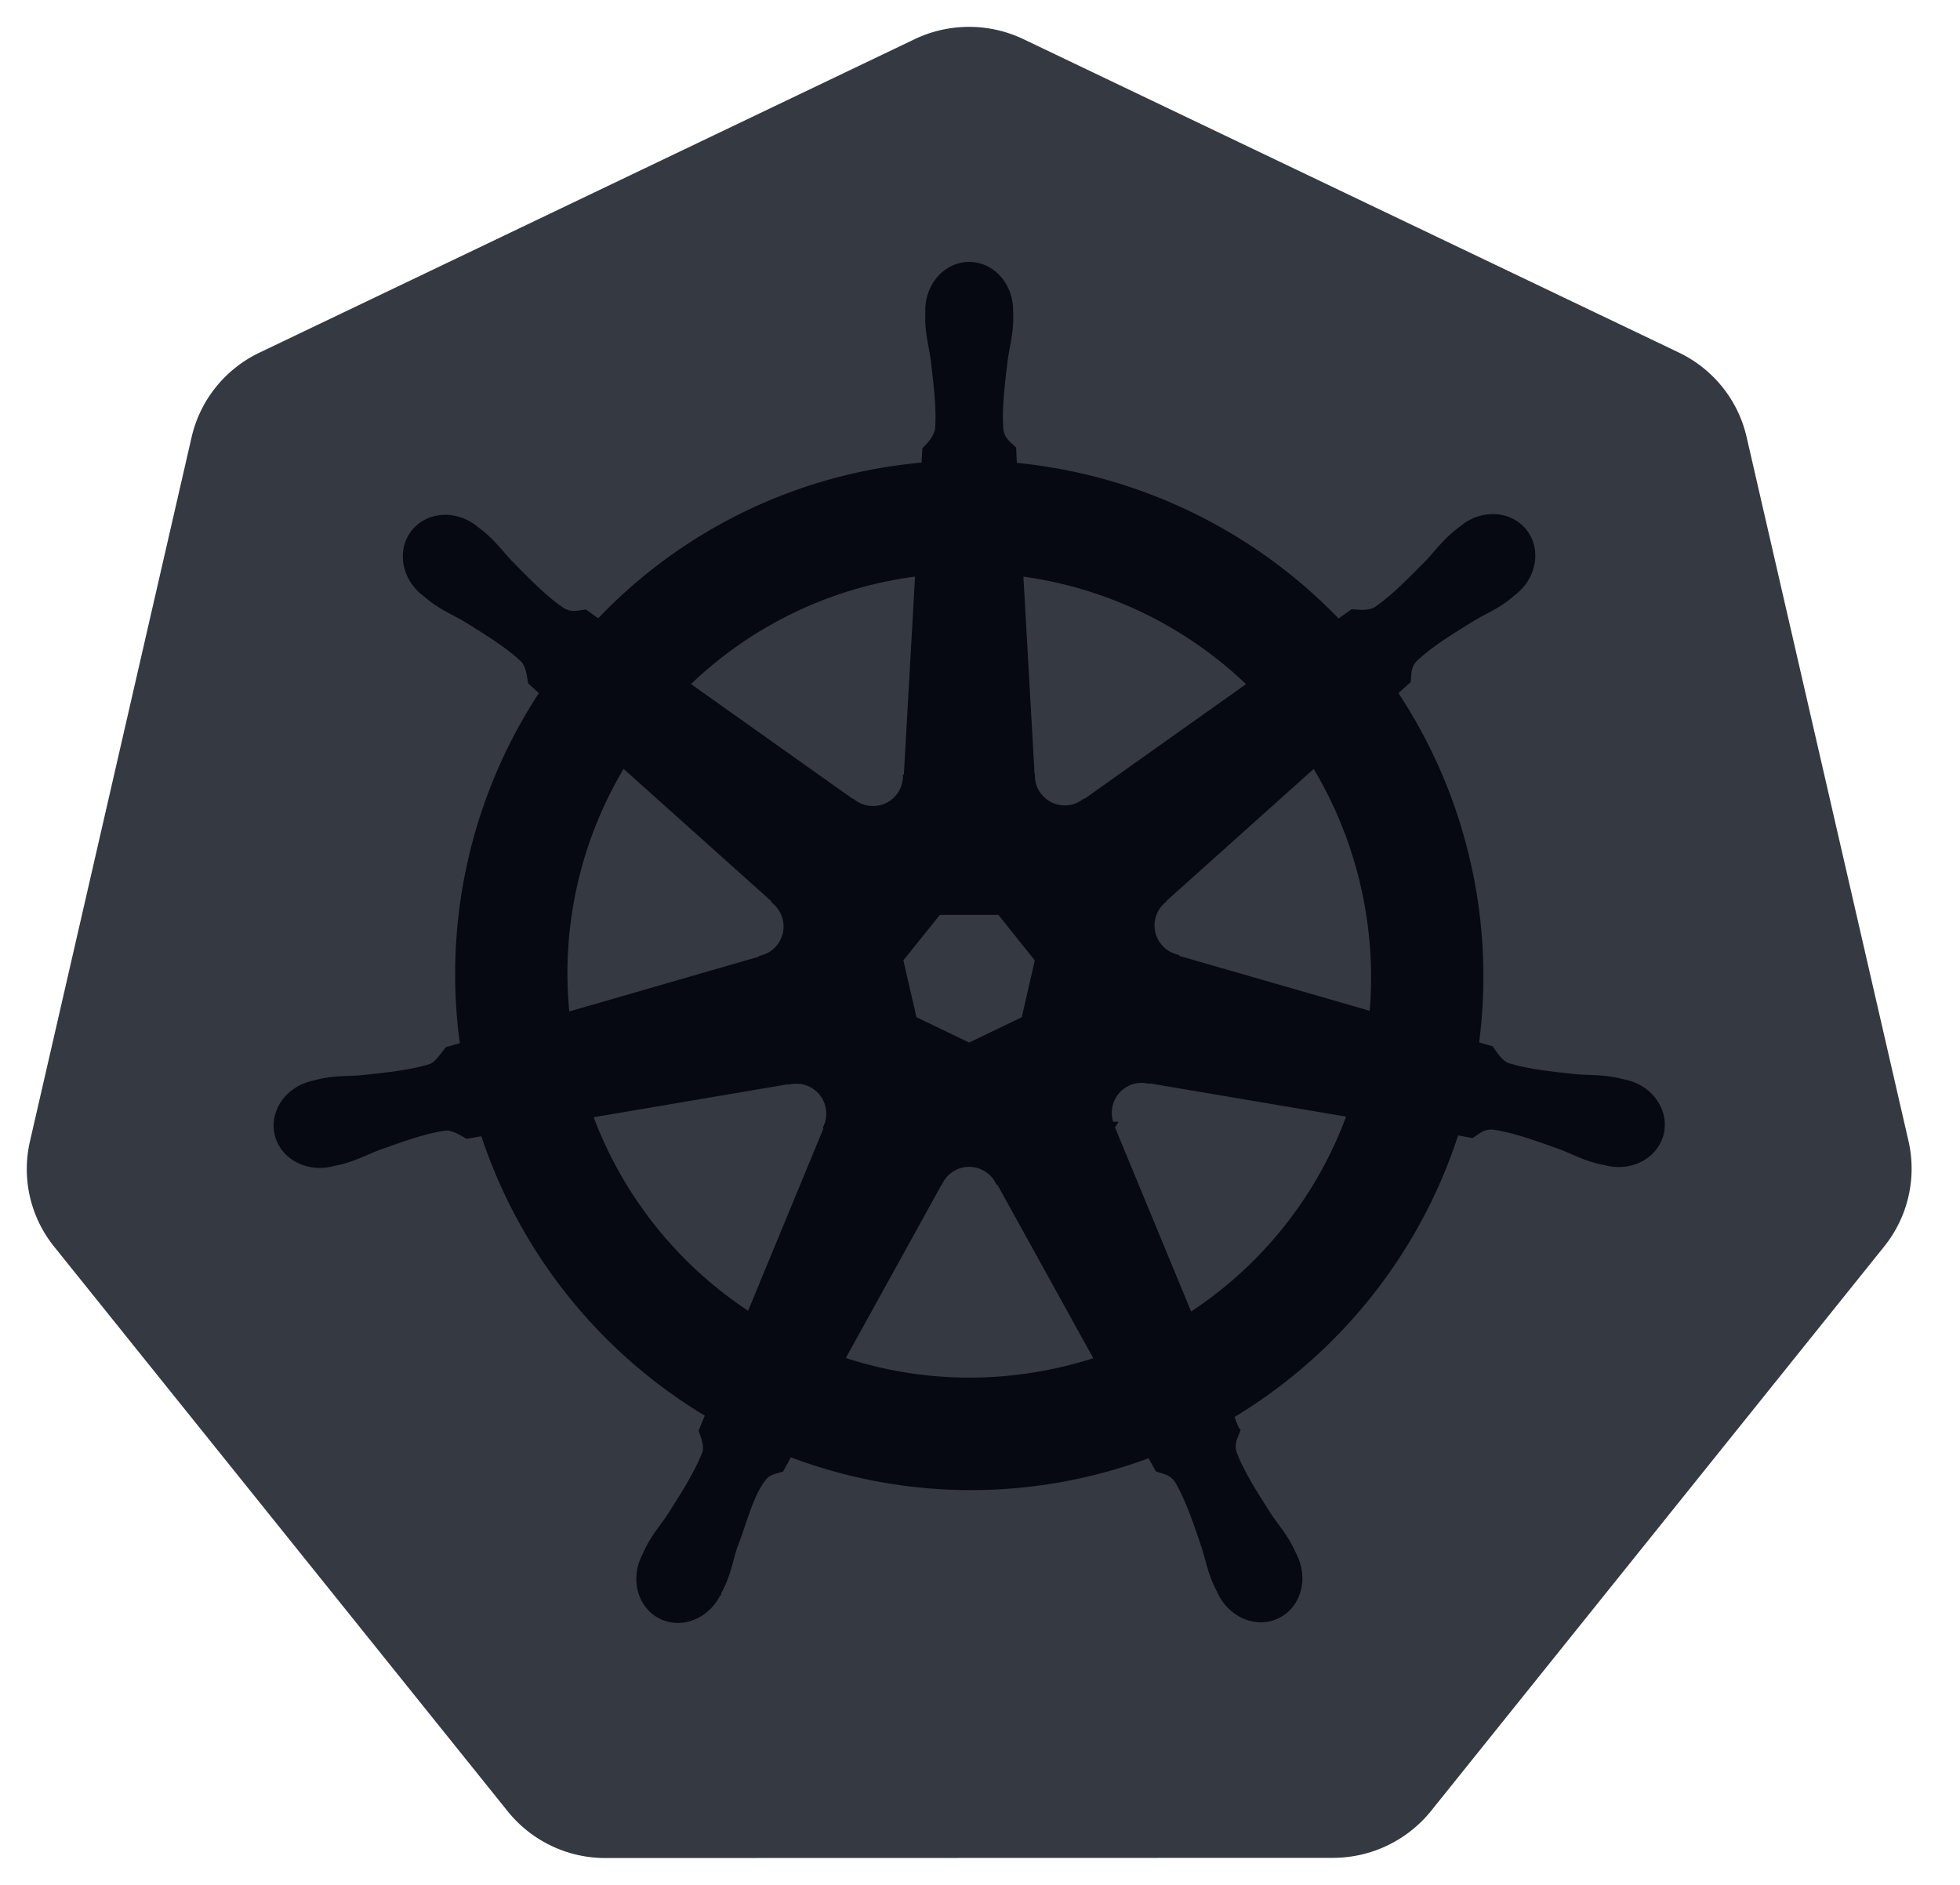 <svg xmlns="http://www.w3.org/2000/svg" viewBox="0 0 52 50"><path d="M25.541.717a3.343 3.343 0 0 0-1.274.322L6.883 9.355a3.32 3.32 0 0 0-1.157.916 3.29 3.29 0 0 0-.642 1.323L.795 30.274a3.278 3.278 0 0 0 .64 2.794l12.033 14.978a3.322 3.322 0 0 0 2.6 1.242l19.296-.005a3.344 3.344 0 0 0 2.599-1.24l12.028-14.98a3.293 3.293 0 0 0 .643-2.793l-4.296-18.68a3.292 3.292 0 0 0-.642-1.323 3.32 3.32 0 0 0-1.157-.916L27.153 1.039A3.344 3.344 0 0 0 25.54.717Z" fill="#353941"/><path d="M25.713 7.073c-.574 0-1.04.519-1.04 1.158l.002.029c0 .087-.005.191-.002.267.013.369.094.65.142.99.087.728.16 1.33.116 1.89-.044.211-.2.405-.338.539l-.025.44c-.624.053-1.253.147-1.88.29a13.38 13.38 0 0 0-6.8 3.889 17.384 17.384 0 0 1-.376-.267c-.185.025-.373.082-.618-.06-.465-.314-.89-.747-1.403-1.27-.235-.249-.405-.487-.684-.727-.064-.055-.16-.129-.232-.185a1.237 1.237 0 0 0-.724-.274c-.32-.01-.628.115-.83.368-.358.45-.243 1.137.256 1.535.005.005.01.008.016.012.068.055.152.127.215.173.297.22.568.332.863.505.622.385 1.138.704 1.547 1.089.16.17.188.471.21.6l.333.3a13.493 13.493 0 0 0-2.123 9.397l-.436.127c-.115.148-.277.382-.447.452-.536.169-1.138.23-1.866.307-.341.028-.636.011-.998.08-.08.015-.19.044-.278.064l-.009.003c-.004 0-.01.003-.015.004-.614.149-1.008.713-.88 1.269.126.556.725.894 1.342.761l.016-.002.02-.007c.086-.019.194-.04.269-.06.356-.095.614-.235.934-.358.688-.247 1.258-.454 1.814-.534.232-.019.476.143.598.211l.454-.078a13.554 13.554 0 0 0 6 7.501l-.189.455c.068.176.144.414.093.588-.202.525-.548 1.078-.942 1.695-.19.285-.386.507-.558.833-.041.078-.094.198-.133.28-.268.573-.072 1.233.442 1.48.517.25 1.159-.013 1.436-.587l.003-.002v-.003c.04-.081.095-.188.129-.265.147-.338.196-.627.3-.955.275-.692.426-1.418.805-1.87.104-.125.273-.172.449-.22l.235-.427a13.43 13.43 0 0 0 9.603.025l.222.4c.179.058.373.088.532.323.283.485.477 1.059.713 1.752.104.327.155.617.303.955.033.077.09.185.129.267.277.576.92.84 1.438.59.514-.248.71-.908.443-1.48-.04-.083-.095-.203-.136-.281-.172-.326-.367-.545-.558-.83-.394-.617-.72-1.13-.923-1.654-.084-.27.015-.439.08-.614-.039-.046-.123-.301-.173-.421a13.554 13.554 0 0 0 5.999-7.555c.134.021.368.063.444.078.157-.103.3-.238.583-.216.555.08 1.126.287 1.814.534.32.123.578.265.934.36.075.021.183.04.269.059.007.002.013.005.02.006l.015.003c.617.133 1.217-.205 1.343-.761.127-.557-.267-1.121-.88-1.27-.09-.02-.216-.054-.303-.07-.362-.07-.656-.052-.998-.08-.727-.077-1.33-.139-1.865-.308-.218-.085-.374-.345-.45-.452l-.42-.122a13.47 13.47 0 0 0-.217-4.864 13.493 13.493 0 0 0-1.95-4.512l.369-.331c.017-.187.002-.383.195-.59.41-.385.926-.704 1.548-1.088.295-.175.568-.287.865-.506.067-.05.158-.128.229-.185.499-.398.614-1.086.255-1.535-.358-.45-1.052-.493-1.551-.094-.072.056-.168.13-.232.185-.279.24-.452.478-.687.728-.513.521-.937.957-1.403 1.27-.201.118-.497.078-.631.07l-.396.282a13.63 13.63 0 0 0-8.637-4.178c-.01-.138-.022-.39-.025-.465-.135-.13-.3-.24-.34-.52-.045-.56.03-1.163.118-1.89.048-.34.128-.622.142-.991.003-.084-.002-.205-.002-.296 0-.64-.466-1.158-1.04-1.158Zm-1.303 8.08-.309 5.465-.022.011a.918.918 0 0 1-1.456.703l-.01.005-4.475-3.176a10.716 10.716 0 0 1 6.272-3.008Zm2.608 0a10.804 10.804 0 0 1 6.235 3.01l-4.447 3.156-.016-.006a.917.917 0 0 1-1.458-.702l-.005-.002-.309-5.456Zm-10.503 5.049 4.087 3.66-.005.021a.918.918 0 0 1-.36 1.579l-.004.017-5.239 1.514a10.739 10.739 0 0 1 1.521-6.791Zm18.367.002a10.87 10.87 0 0 1 1.341 3.279c.27 1.178.338 2.355.227 3.492l-5.265-1.518-.005-.022a.919.919 0 0 1-.36-1.578l-.002-.011 4.064-3.642Zm-10.007 3.94h1.674l1.04 1.302-.373 1.625-1.503.723-1.507-.725-.374-1.625 1.043-1.3Zm5.367 4.456a.915.915 0 0 1 .211.016l.01-.011 5.418.917a10.74 10.74 0 0 1-4.338 5.455l-2.103-5.086.006-.009a.92.92 0 0 1 .796-1.282Zm-9.1.022a.918.918 0 0 1 .83 1.28l.015.02-2.081 5.035a10.784 10.784 0 0 1-4.325-5.418l5.372-.912.009.01a.928.928 0 0 1 .18-.015Zm4.538 2.206a.908.908 0 0 1 .429.091.912.912 0 0 1 .411.392h.02l2.648 4.79c-.343.116-.697.214-1.058.296-2.025.46-4.044.321-5.872-.302l2.642-4.782h.004a.918.918 0 0 1 .776-.485Z" fill="#060911" stroke="#060911" stroke-width=".25"/></svg>